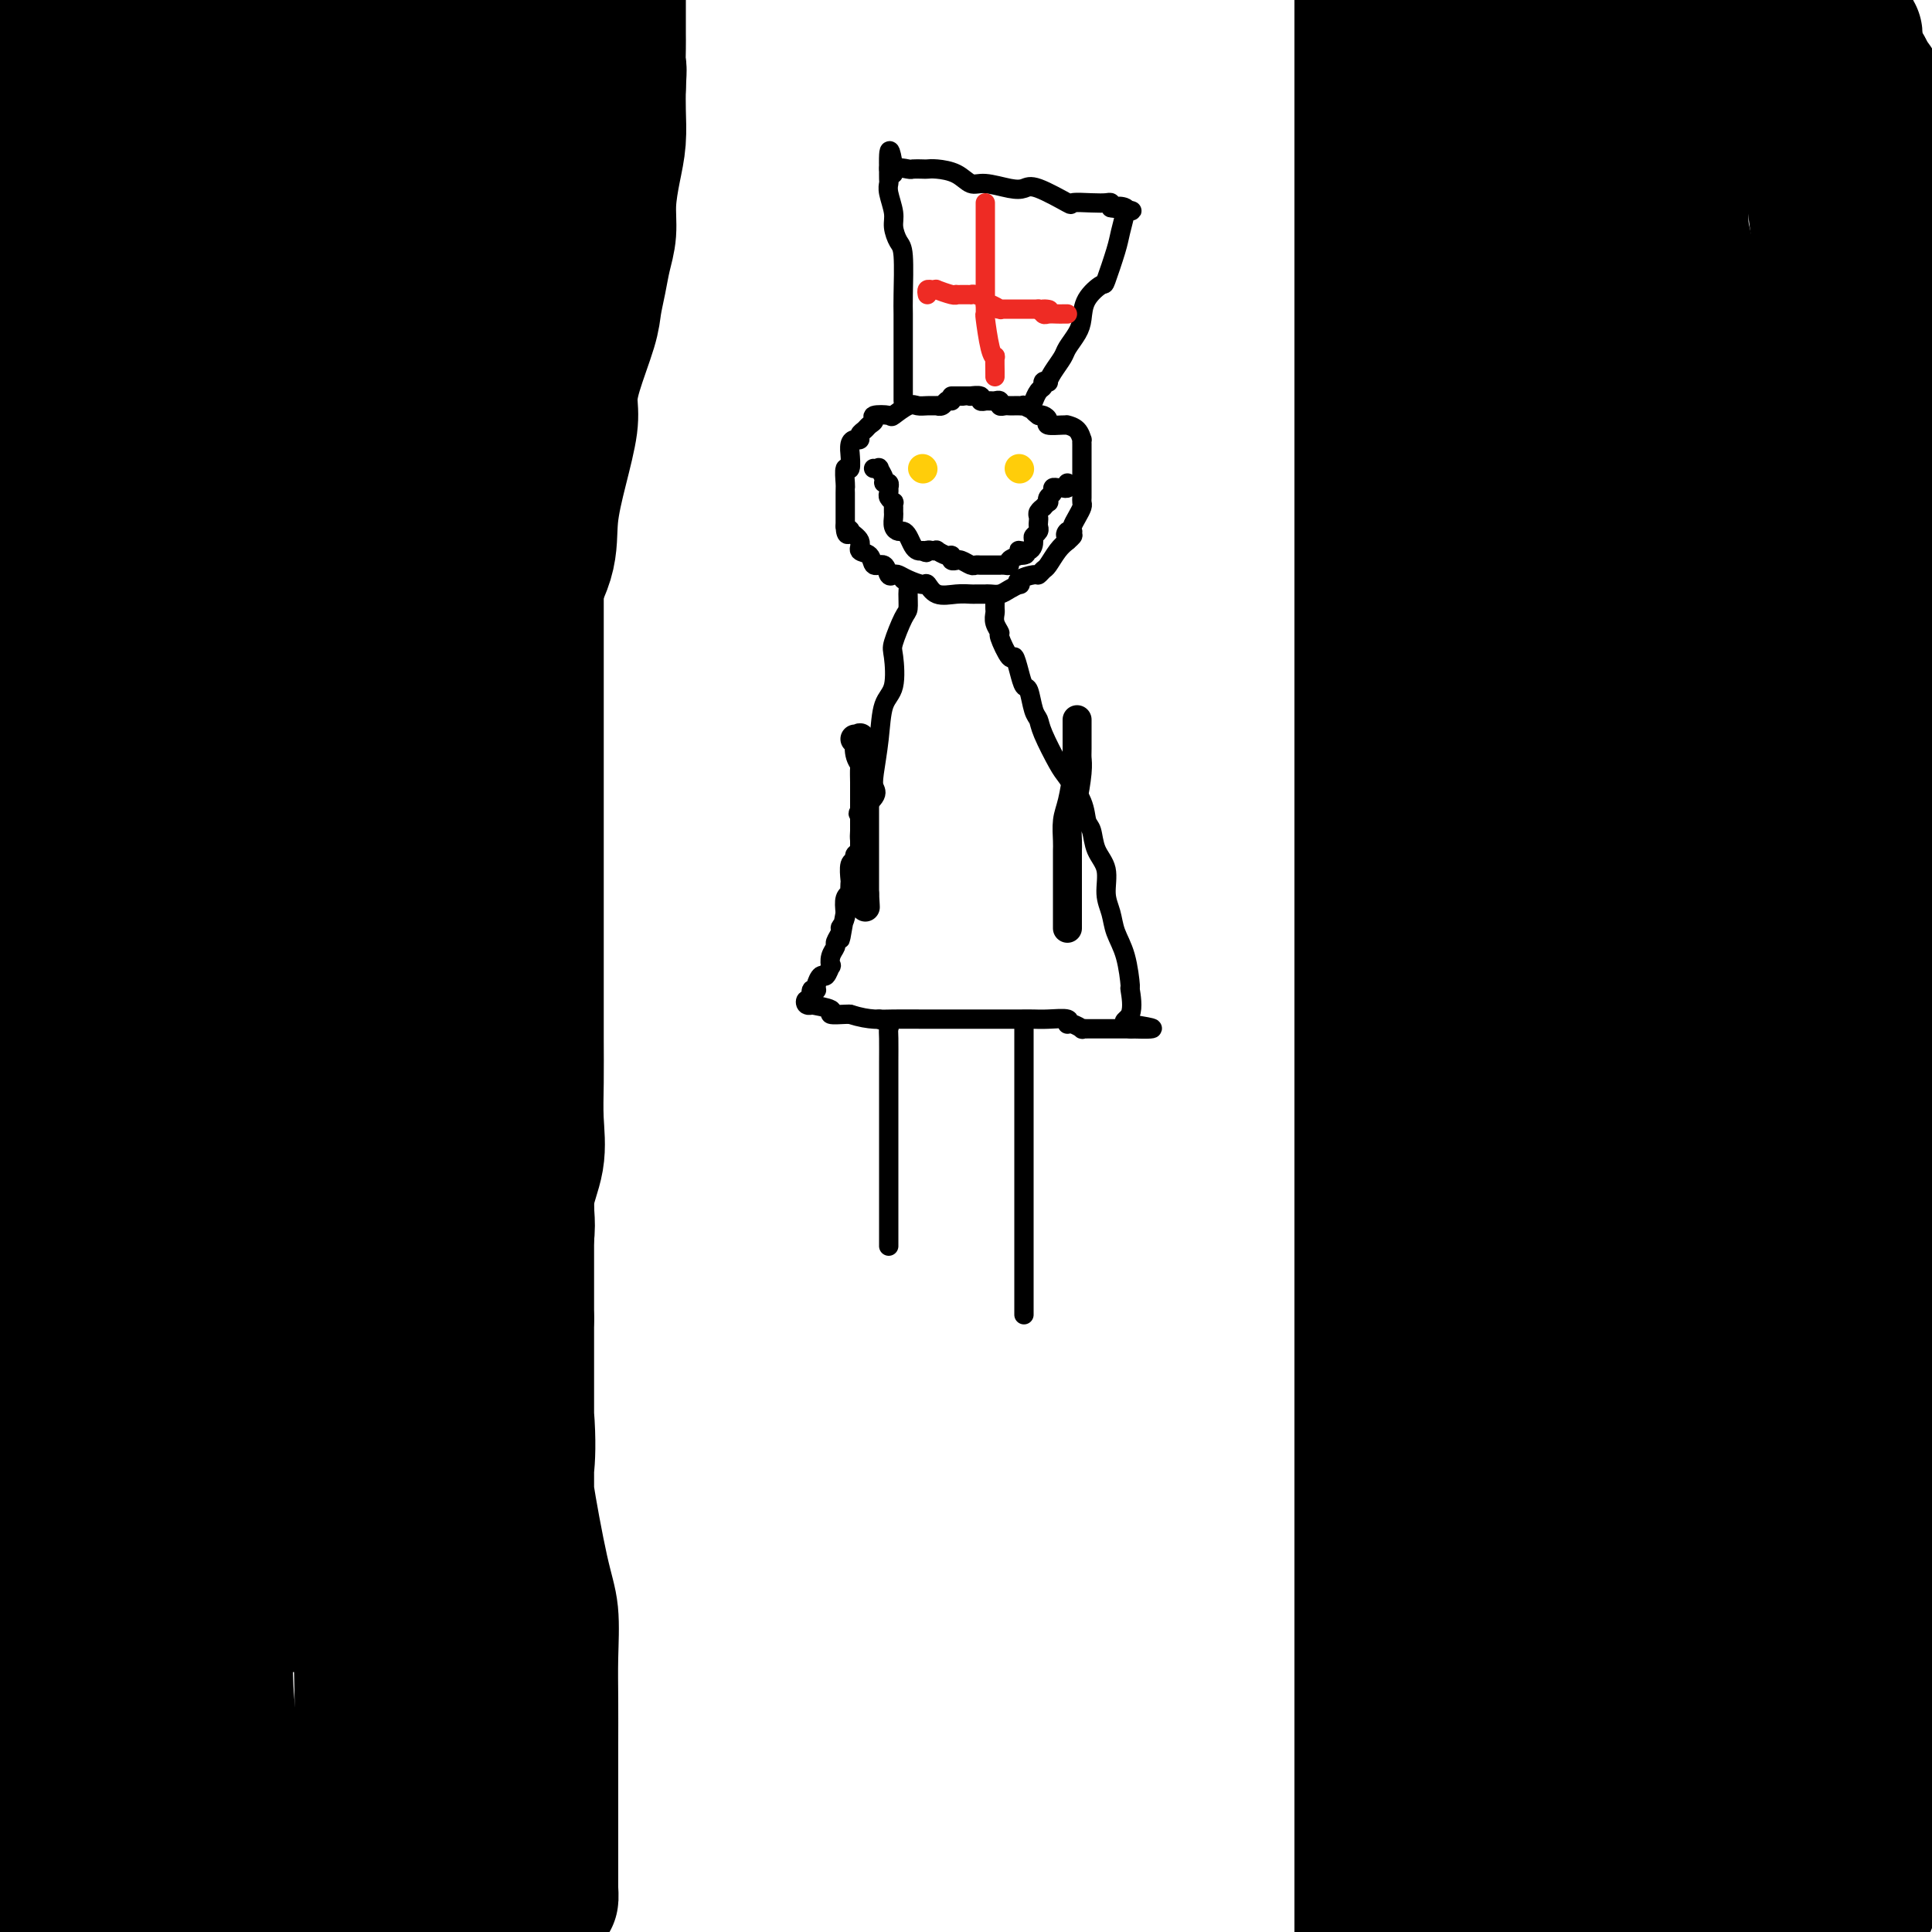 <svg viewBox='0 0 400 400' version='1.1' xmlns='http://www.w3.org/2000/svg' xmlns:xlink='http://www.w3.org/1999/xlink'><g fill='none' stroke='#000000' stroke-width='28' stroke-linecap='round' stroke-linejoin='round'><path d='M11,8c0.375,0.000 0.751,0.000 1,0c0.249,0.000 0.372,0.000 1,0c0.628,0.000 1.763,0.000 3,0c1.237,0.000 2.578,0.000 3,0c0.422,0.000 -0.073,0.000 2,0c2.073,0.000 6.716,-0.000 9,0c2.284,0.000 2.210,0.000 4,0c1.790,0.000 5.445,0.000 8,0c2.555,0.000 4.011,0.000 6,0c1.989,0.000 4.513,-0.000 6,0c1.487,0.000 1.938,0.000 3,0c1.062,-0.000 2.734,-0.000 4,0c1.266,0.000 2.127,0.000 3,0c0.873,-0.000 1.760,0.000 3,0c1.240,0.000 2.834,0.000 4,0c1.166,-0.000 1.902,-0.000 3,0c1.098,0.000 2.556,0.000 3,0c0.444,-0.000 -0.126,-0.000 1,0c1.126,0.000 3.949,0.000 5,0c1.051,-0.000 0.330,-0.000 2,0c1.670,0.000 5.730,0.000 8,0c2.270,-0.000 2.750,-0.000 3,0c0.250,0.000 0.270,0.000 1,0c0.730,-0.000 2.171,-0.000 3,0c0.829,0.000 1.045,0.000 1,0c-0.045,-0.000 -0.353,-0.000 0,0c0.353,0.000 1.365,0.000 2,0c0.635,-0.000 0.892,-0.000 1,0c0.108,0.000 0.068,0.000 1,0c0.932,-0.000 2.838,-0.000 4,0c1.162,0.000 1.581,0.000 2,0'/><path d='M111,8c15.875,0.000 5.563,0.000 3,0c-2.563,0.000 2.622,0.000 5,0c2.378,0.000 1.947,0.000 2,0c0.053,0.000 0.589,0.000 1,0c0.411,0.000 0.698,-0.000 1,0c0.302,0.000 0.620,0.000 1,0c0.380,0.000 0.823,0.000 1,0c0.177,0.000 0.089,0.000 0,0'/><path d='M125,5c-0.024,-0.469 -0.049,-0.938 0,-1c0.049,-0.062 0.171,0.284 0,1c-0.171,0.716 -0.635,1.804 -1,3c-0.365,1.196 -0.630,2.501 -1,5c-0.370,2.499 -0.846,6.191 -1,8c-0.154,1.809 0.013,1.735 0,3c-0.013,1.265 -0.207,3.869 -1,10c-0.793,6.131 -2.184,15.789 -3,23c-0.816,7.211 -1.058,11.974 -2,18c-0.942,6.026 -2.586,13.315 -4,20c-1.414,6.685 -2.600,12.766 -3,19c-0.400,6.234 -0.016,12.621 0,18c0.016,5.379 -0.335,9.750 -1,14c-0.665,4.250 -1.642,8.380 -2,13c-0.358,4.620 -0.096,9.730 0,14c0.096,4.270 0.027,7.700 0,13c-0.027,5.300 -0.012,12.470 0,16c0.012,3.530 0.022,3.419 0,6c-0.022,2.581 -0.074,7.855 0,12c0.074,4.145 0.274,7.162 0,13c-0.274,5.838 -1.023,14.498 -2,21c-0.977,6.502 -2.182,10.845 -3,16c-0.818,5.155 -1.247,11.121 -2,16c-0.753,4.879 -1.829,8.669 -3,13c-1.171,4.331 -2.436,9.201 -4,14c-1.564,4.799 -3.426,9.526 -5,13c-1.574,3.474 -2.861,5.693 -4,9c-1.139,3.307 -2.130,7.701 -3,11c-0.870,3.299 -1.619,5.504 -2,9c-0.381,3.496 -0.395,8.285 -1,11c-0.605,2.715 -1.803,3.358 -3,4'/><path d='M74,370c-3.780,12.601 -2.230,8.604 -2,8c0.230,-0.604 -0.861,2.183 -2,6c-1.139,3.817 -2.325,8.662 -3,12c-0.675,3.338 -0.837,5.169 -1,7'/><path d='M111,5c-0.000,-0.441 -0.000,-0.883 0,0c0.000,0.883 0.000,3.089 0,4c-0.000,0.911 -0.000,0.526 0,5c0.000,4.474 0.000,13.807 0,20c-0.000,6.193 -0.000,9.246 0,14c0.000,4.754 0.000,11.211 0,17c-0.000,5.789 -0.000,10.912 0,16c0.000,5.088 0.000,10.142 0,15c-0.000,4.858 -0.000,9.520 0,14c0.000,4.480 0.000,8.777 0,13c-0.000,4.223 -0.000,8.371 0,12c0.000,3.629 0.000,6.738 0,10c-0.000,3.262 -0.000,6.677 0,11c0.000,4.323 0.000,9.553 0,14c-0.000,4.447 -0.000,8.111 0,10c0.000,1.889 0.000,2.004 0,5c-0.000,2.996 -0.001,8.872 0,13c0.001,4.128 0.002,6.509 0,9c-0.002,2.491 -0.009,5.091 0,8c0.009,2.909 0.033,6.128 0,9c-0.033,2.872 -0.125,5.398 0,8c0.125,2.602 0.466,5.278 0,8c-0.466,2.722 -1.738,5.488 -2,8c-0.262,2.512 0.487,4.769 0,8c-0.487,3.231 -2.210,7.437 -3,11c-0.790,3.563 -0.646,6.485 -1,9c-0.354,2.515 -1.205,4.624 -2,9c-0.795,4.376 -1.533,11.021 -2,14c-0.467,2.979 -0.661,2.293 -1,4c-0.339,1.707 -0.822,5.806 -1,9c-0.178,3.194 -0.051,5.484 0,8c0.051,2.516 0.025,5.258 0,8'/><path d='M99,328c-1.856,14.729 -0.497,7.553 0,5c0.497,-2.553 0.133,-0.483 0,2c-0.133,2.483 -0.036,5.381 0,7c0.036,1.619 0.010,1.961 0,3c-0.010,1.039 -0.003,2.774 0,4c0.003,1.226 0.001,1.942 0,3c-0.001,1.058 -0.000,2.459 0,4c0.000,1.541 0.000,3.224 0,5c-0.000,1.776 -0.000,3.646 0,5c0.000,1.354 0.000,2.193 0,3c-0.000,0.807 0.000,1.582 0,2c-0.000,0.418 -0.000,0.480 0,1c0.000,0.520 0.000,1.499 0,2c-0.000,0.501 -0.000,0.525 0,1c0.000,0.475 0.000,1.402 0,2c-0.000,0.598 -0.001,0.867 0,1c0.001,0.133 0.004,0.132 0,0c-0.004,-0.132 -0.015,-0.393 0,0c0.015,0.393 0.057,1.442 0,2c-0.057,0.558 -0.211,0.626 0,1c0.211,0.374 0.789,1.053 1,2c0.211,0.947 0.057,2.163 0,3c-0.057,0.837 -0.015,1.297 0,2c0.015,0.703 0.004,1.651 0,3c-0.004,1.349 -0.001,3.100 0,5c0.001,1.900 0.001,3.950 0,6'/><path d='M56,399c0.150,0.211 0.301,0.422 0,0c-0.301,-0.422 -1.052,-1.476 -2,-2c-0.948,-0.524 -2.093,-0.518 -3,-1c-0.907,-0.482 -1.576,-1.453 -2,-2c-0.424,-0.547 -0.601,-0.671 -1,-1c-0.399,-0.329 -1.018,-0.862 -1,-1c0.018,-0.138 0.672,0.121 0,0c-0.672,-0.121 -2.670,-0.621 -4,-1c-1.330,-0.379 -1.991,-0.637 -3,-1c-1.009,-0.363 -2.366,-0.832 -5,-1c-2.634,-0.168 -6.544,-0.035 -9,0c-2.456,0.035 -3.460,-0.029 -5,0c-1.540,0.029 -3.618,0.151 -5,0c-1.382,-0.151 -2.067,-0.576 -3,-1c-0.933,-0.424 -2.113,-0.845 -3,-1c-0.887,-0.155 -1.480,-0.042 -2,0c-0.520,0.042 -0.965,0.012 -1,0c-0.035,-0.012 0.341,-0.006 0,0c-0.341,0.006 -1.399,0.011 -2,0c-0.601,-0.011 -0.744,-0.038 -1,0c-0.256,0.038 -0.626,0.140 -1,0c-0.374,-0.140 -0.752,-0.524 -1,0c-0.248,0.524 -0.367,1.954 1,3c1.367,1.046 4.219,1.706 5,2c0.781,0.294 -0.508,0.222 4,1c4.508,0.778 14.815,2.404 21,3c6.185,0.596 8.248,0.160 11,0c2.752,-0.160 6.191,-0.043 8,0c1.809,0.043 1.987,0.012 2,0c0.013,-0.012 -0.139,-0.003 0,0c0.139,0.003 0.570,0.002 1,0'/><path d='M55,396c3.397,0.000 0.889,0.000 1,0c0.111,-0.000 2.842,-0.000 5,0c2.158,0.000 3.744,0.001 5,0c1.256,-0.001 2.182,-0.004 3,0c0.818,0.004 1.529,0.016 2,0c0.471,-0.016 0.700,-0.061 1,0c0.300,0.061 0.669,0.228 1,0c0.331,-0.228 0.625,-0.851 1,-1c0.375,-0.149 0.833,0.176 1,0c0.167,-0.176 0.045,-0.852 0,-1c-0.045,-0.148 -0.012,0.233 0,-2c0.012,-2.233 0.001,-7.078 0,-10c-0.001,-2.922 0.006,-3.919 0,-4c-0.006,-0.081 -0.026,0.754 0,-4c0.026,-4.754 0.098,-15.099 0,-22c-0.098,-6.901 -0.366,-10.360 0,-16c0.366,-5.640 1.366,-13.462 2,-17c0.634,-3.538 0.902,-2.793 2,-9c1.098,-6.207 3.027,-19.368 4,-28c0.973,-8.632 0.992,-12.736 1,-19c0.008,-6.264 0.006,-14.688 0,-22c-0.006,-7.312 -0.015,-13.512 0,-20c0.015,-6.488 0.056,-13.265 0,-20c-0.056,-6.735 -0.207,-13.429 0,-20c0.207,-6.571 0.774,-13.020 1,-19c0.226,-5.980 0.113,-11.490 0,-17'/><path d='M85,145c0.155,-20.873 0.043,-14.055 0,-14c-0.043,0.055 -0.015,-6.652 0,-14c0.015,-7.348 0.018,-15.336 0,-19c-0.018,-3.664 -0.057,-3.004 0,-5c0.057,-1.996 0.208,-6.649 0,-10c-0.208,-3.351 -0.777,-5.399 -1,-9c-0.223,-3.601 -0.100,-8.754 0,-13c0.100,-4.246 0.177,-7.585 0,-9c-0.177,-1.415 -0.608,-0.907 0,-4c0.608,-3.093 2.254,-9.787 3,-14c0.746,-4.213 0.593,-5.945 1,-8c0.407,-2.055 1.376,-4.431 2,-6c0.624,-1.569 0.905,-2.330 1,-3c0.095,-0.670 0.004,-1.250 0,-2c-0.004,-0.750 0.080,-1.672 0,-2c-0.080,-0.328 -0.324,-0.064 -1,0c-0.676,0.064 -1.786,-0.074 -3,0c-1.214,0.074 -2.534,0.360 -4,1c-1.466,0.640 -3.078,1.636 -4,2c-0.922,0.364 -1.154,0.098 -2,0c-0.846,-0.098 -2.305,-0.026 -4,0c-1.695,0.026 -3.627,0.008 -5,0c-1.373,-0.008 -2.186,-0.004 -3,0'/><path d='M65,16c-4.565,0.477 -2.976,0.170 -4,0c-1.024,-0.170 -4.659,-0.203 -7,0c-2.341,0.203 -3.387,0.643 -5,0c-1.613,-0.643 -3.792,-2.369 -6,-3c-2.208,-0.631 -4.445,-0.168 -8,0c-3.555,0.168 -8.430,0.042 -12,0c-3.570,-0.042 -5.836,-0.001 -7,0c-1.164,0.001 -1.226,-0.040 -2,0c-0.774,0.040 -2.260,0.160 -3,0c-0.740,-0.160 -0.734,-0.602 -1,0c-0.266,0.602 -0.803,2.246 -1,4c-0.197,1.754 -0.053,3.618 0,5c0.053,1.382 0.014,2.283 0,4c-0.014,1.717 -0.004,4.249 0,7c0.004,2.751 0.001,5.720 0,9c-0.001,3.280 0.001,6.872 0,10c-0.001,3.128 -0.006,5.794 0,9c0.006,3.206 0.022,6.952 0,10c-0.022,3.048 -0.083,5.398 0,8c0.083,2.602 0.309,5.458 0,9c-0.309,3.542 -1.155,7.771 -2,12'/><path d='M7,100c-0.940,15.940 -1.292,12.292 -2,14c-0.708,1.708 -1.774,8.774 -3,15c-1.226,6.226 -2.613,11.613 -4,17'/><path d='M0,74c-0.480,-0.967 -0.959,-1.935 0,0c0.959,1.935 3.357,6.772 5,12c1.643,5.228 2.531,10.846 4,15c1.469,4.154 3.518,6.845 5,14c1.482,7.155 2.397,18.774 3,24c0.603,5.226 0.893,4.059 1,6c0.107,1.941 0.030,6.991 0,14c-0.030,7.009 -0.015,15.975 0,22c0.015,6.025 0.029,9.107 0,13c-0.029,3.893 -0.101,8.598 0,11c0.101,2.402 0.373,2.501 0,5c-0.373,2.499 -1.393,7.398 -2,11c-0.607,3.602 -0.803,5.907 -1,8c-0.197,2.093 -0.397,3.974 -1,6c-0.603,2.026 -1.611,4.195 -2,6c-0.389,1.805 -0.160,3.244 0,6c0.160,2.756 0.250,6.829 0,10c-0.250,3.171 -0.840,5.439 -1,8c-0.160,2.561 0.111,5.415 0,8c-0.111,2.585 -0.604,4.901 -1,8c-0.396,3.099 -0.695,6.982 -1,10c-0.305,3.018 -0.617,5.170 -1,8c-0.383,2.830 -0.839,6.336 -1,8c-0.161,1.664 -0.029,1.484 0,2c0.029,0.516 -0.045,1.727 0,3c0.045,1.273 0.208,2.609 0,0c-0.208,-2.609 -0.787,-9.164 -2,-17c-1.213,-7.836 -3.061,-16.953 -5,-28c-1.939,-11.047 -3.970,-24.023 -6,-37'/><path d='M-2,87c-0.353,0.518 -0.706,1.036 0,0c0.706,-1.036 2.470,-3.626 3,-5c0.530,-1.374 -0.173,-1.532 1,-2c1.173,-0.468 4.223,-1.248 6,0c1.777,1.248 2.280,4.523 3,7c0.720,2.477 1.658,4.157 2,10c0.342,5.843 0.088,15.851 0,21c-0.088,5.149 -0.009,5.439 0,9c0.009,3.561 -0.051,10.393 0,19c0.051,8.607 0.214,18.990 0,26c-0.214,7.010 -0.803,10.648 -1,14c-0.197,3.352 -0.000,6.417 0,10c0.000,3.583 -0.196,7.684 -1,11c-0.804,3.316 -2.216,5.848 -3,8c-0.784,2.152 -0.942,3.924 -1,5c-0.058,1.076 -0.018,1.457 0,0c0.018,-1.457 0.013,-4.753 0,-7c-0.013,-2.247 -0.036,-3.446 0,-11c0.036,-7.554 0.129,-21.462 0,-36c-0.129,-14.538 -0.481,-29.706 0,-49c0.481,-19.294 1.793,-42.714 3,-56c1.207,-13.286 2.308,-16.436 3,-19c0.692,-2.564 0.974,-4.540 2,-9c1.026,-4.460 2.795,-11.404 4,-15c1.205,-3.596 1.845,-3.845 2,-5c0.155,-1.155 -0.175,-3.217 0,-4c0.175,-0.783 0.855,-0.288 1,-1c0.145,-0.712 -0.244,-2.632 0,-4c0.244,-1.368 1.122,-2.184 2,-3'/><path d='M24,1c2.442,-9.530 1.548,-3.354 1,-1c-0.548,2.354 -0.749,0.886 0,3c0.749,2.114 2.450,7.809 3,10c0.550,2.191 -0.049,0.876 0,7c0.049,6.124 0.746,19.685 1,29c0.254,9.315 0.067,14.382 0,20c-0.067,5.618 -0.012,11.786 0,17c0.012,5.214 -0.017,9.475 0,11c0.017,1.525 0.080,0.315 0,0c-0.080,-0.315 -0.303,0.266 0,0c0.303,-0.266 1.132,-1.379 2,-5c0.868,-3.621 1.774,-9.751 3,-18c1.226,-8.249 2.773,-18.617 4,-27c1.227,-8.383 2.135,-14.780 3,-21c0.865,-6.220 1.689,-12.263 2,-15c0.311,-2.737 0.111,-2.168 0,-1c-0.111,1.168 -0.131,2.935 0,3c0.131,0.065 0.413,-1.570 1,4c0.587,5.570 1.478,18.346 2,27c0.522,8.654 0.676,13.186 1,18c0.324,4.814 0.818,9.912 1,12c0.182,2.088 0.052,1.168 0,0c-0.052,-1.168 -0.026,-2.584 0,-4'/><path d='M48,70c0.001,-2.208 0.003,-5.730 0,-12c-0.003,-6.270 -0.013,-15.290 0,-19c0.013,-3.710 0.047,-2.111 0,-2c-0.047,0.111 -0.177,-1.265 1,-1c1.177,0.265 3.661,2.171 6,5c2.339,2.829 4.532,6.582 6,9c1.468,2.418 2.212,3.501 3,5c0.788,1.499 1.621,3.414 2,3c0.379,-0.414 0.303,-3.155 0,-6c-0.303,-2.845 -0.834,-5.792 -1,-8c-0.166,-2.208 0.032,-3.676 0,-5c-0.032,-1.324 -0.296,-2.506 0,-1c0.296,1.506 1.151,5.698 2,9c0.849,3.302 1.692,5.714 2,7c0.308,1.286 0.083,1.447 0,3c-0.083,1.553 -0.022,4.500 0,11c0.022,6.500 0.006,16.554 0,24c-0.006,7.446 -0.002,12.283 0,18c0.002,5.717 0.002,12.312 0,19c-0.002,6.688 -0.006,13.469 0,20c0.006,6.531 0.022,12.812 0,20c-0.022,7.188 -0.083,15.281 0,23c0.083,7.719 0.309,15.062 0,23c-0.309,7.938 -1.155,16.469 -2,25'/><path d='M67,240c-0.807,32.291 -1.824,20.018 -3,23c-1.176,2.982 -2.511,21.218 -3,30c-0.489,8.782 -0.131,8.111 0,10c0.131,1.889 0.036,6.338 0,11c-0.036,4.662 -0.012,9.538 0,12c0.012,2.462 0.014,2.511 0,3c-0.014,0.489 -0.042,1.418 0,2c0.042,0.582 0.155,0.816 0,1c-0.155,0.184 -0.577,0.319 -1,0c-0.423,-0.319 -0.845,-1.093 -1,-6c-0.155,-4.907 -0.041,-13.946 0,-31c0.041,-17.054 0.011,-42.123 0,-67c-0.011,-24.877 -0.004,-49.561 0,-70c0.004,-20.439 0.003,-36.633 0,-49c-0.003,-12.367 -0.009,-20.906 0,-28c0.009,-7.094 0.031,-12.743 0,-17c-0.031,-4.257 -0.117,-7.121 0,-9c0.117,-1.879 0.438,-2.773 0,-3c-0.438,-0.227 -1.634,0.215 -2,0c-0.366,-0.215 0.097,-1.086 0,-2c-0.097,-0.914 -0.756,-1.873 -1,-2c-0.244,-0.127 -0.074,0.576 0,4c0.074,3.424 0.051,9.570 0,19c-0.051,9.430 -0.130,22.146 0,36c0.130,13.854 0.468,28.848 0,44c-0.468,15.152 -1.741,30.464 -3,43c-1.259,12.536 -2.502,22.296 -4,31c-1.498,8.704 -3.249,16.352 -5,24'/><path d='M44,249c-2.403,18.685 -2.411,16.396 -3,19c-0.589,2.604 -1.758,10.100 -3,16c-1.242,5.900 -2.556,10.205 -3,12c-0.444,1.795 -0.018,1.080 0,2c0.018,0.920 -0.373,3.474 -1,1c-0.627,-2.474 -1.491,-9.977 -4,-26c-2.509,-16.023 -6.661,-40.565 -9,-62c-2.339,-21.435 -2.863,-39.763 -3,-53c-0.137,-13.237 0.114,-21.382 0,-28c-0.114,-6.618 -0.592,-11.708 0,-16c0.592,-4.292 2.253,-7.784 3,-9c0.747,-1.216 0.578,-0.155 1,1c0.422,1.155 1.433,2.403 2,8c0.567,5.597 0.689,15.542 1,26c0.311,10.458 0.811,21.429 1,45c0.189,23.571 0.066,59.742 0,75c-0.066,15.258 -0.075,9.602 0,12c0.075,2.398 0.235,12.849 0,19c-0.235,6.151 -0.865,8.001 -1,9c-0.135,0.999 0.227,1.145 0,-4c-0.227,-5.145 -1.042,-15.582 -2,-32c-0.958,-16.418 -2.061,-38.816 -3,-56c-0.939,-17.184 -1.716,-29.154 -2,-38c-0.284,-8.846 -0.076,-14.567 0,-20c0.076,-5.433 0.021,-10.578 0,-14c-0.021,-3.422 -0.006,-5.121 0,-6c0.006,-0.879 0.003,-0.940 0,-1'/><path d='M18,129c-1.128,-25.905 -0.447,-5.166 0,3c0.447,8.166 0.659,3.759 1,8c0.341,4.241 0.812,17.130 1,29c0.188,11.870 0.093,22.719 0,42c-0.093,19.281 -0.183,46.993 -1,66c-0.817,19.007 -2.360,29.310 -3,34c-0.640,4.690 -0.375,3.767 -1,11c-0.625,7.233 -2.139,22.624 -3,32c-0.861,9.376 -1.067,12.739 -1,16c0.067,3.261 0.408,6.420 0,8c-0.408,1.580 -1.565,1.582 -2,0c-0.435,-1.582 -0.148,-4.746 0,-7c0.148,-2.254 0.156,-3.598 0,-10c-0.156,-6.402 -0.478,-17.862 0,-26c0.478,-8.138 1.754,-12.954 3,-19c1.246,-6.046 2.461,-13.321 3,-17c0.539,-3.679 0.403,-3.762 1,-1c0.597,2.762 1.925,8.369 3,16c1.075,7.631 1.895,17.285 3,26c1.105,8.715 2.496,16.492 3,23c0.504,6.508 0.120,11.749 0,15c-0.120,3.251 0.023,4.512 0,5c-0.023,0.488 -0.212,0.203 0,0c0.212,-0.203 0.826,-0.324 0,-9c-0.826,-8.676 -3.093,-25.907 -4,-42c-0.907,-16.093 -0.453,-31.046 0,-46'/><path d='M21,286c-0.621,-19.587 -0.173,-20.053 0,-22c0.173,-1.947 0.072,-5.374 0,-7c-0.072,-1.626 -0.117,-1.450 1,-1c1.117,0.450 3.394,1.173 6,7c2.606,5.827 5.541,16.758 7,23c1.459,6.242 1.443,7.794 3,18c1.557,10.206 4.689,29.064 6,40c1.311,10.936 0.803,13.949 1,17c0.197,3.051 1.100,6.140 1,7c-0.100,0.860 -1.204,-0.509 -1,0c0.204,0.509 1.715,2.896 3,6c1.285,3.104 2.345,6.924 3,9c0.655,2.076 0.907,2.406 1,3c0.093,0.594 0.029,1.452 0,1c-0.029,-0.452 -0.023,-2.212 0,-3c0.023,-0.788 0.064,-0.602 -1,-6c-1.064,-5.398 -3.234,-16.379 -4,-25c-0.766,-8.621 -0.128,-14.882 0,-22c0.128,-7.118 -0.253,-15.095 0,-22c0.253,-6.905 1.140,-12.740 2,-19c0.860,-6.260 1.695,-12.945 2,-19c0.305,-6.055 0.082,-11.479 0,-18c-0.082,-6.521 -0.022,-14.140 0,-22c0.022,-7.860 0.006,-15.960 0,-23c-0.006,-7.040 -0.003,-13.020 0,-19'/><path d='M51,189c0.618,-28.635 0.165,-18.222 0,-20c-0.165,-1.778 -0.040,-15.747 0,-24c0.040,-8.253 -0.003,-10.791 0,-13c0.003,-2.209 0.054,-4.090 0,-7c-0.054,-2.910 -0.211,-6.848 0,-13c0.211,-6.152 0.790,-14.517 1,-20c0.210,-5.483 0.052,-8.082 0,-11c-0.052,-2.918 0.004,-6.155 0,-9c-0.004,-2.845 -0.068,-5.299 -1,-7c-0.932,-1.701 -2.732,-2.648 -4,-4c-1.268,-1.352 -2.005,-3.109 -2,-3c0.005,0.109 0.753,2.083 2,6c1.247,3.917 2.993,9.778 5,17c2.007,7.222 4.275,15.806 6,22c1.725,6.194 2.907,9.997 5,20c2.093,10.003 5.096,26.205 7,39c1.904,12.795 2.710,22.181 3,27c0.290,4.819 0.065,5.069 0,14c-0.065,8.931 0.029,26.542 0,38c-0.029,11.458 -0.180,16.761 0,23c0.180,6.239 0.692,13.412 1,20c0.308,6.588 0.412,12.590 1,18c0.588,5.410 1.662,10.229 2,14c0.338,3.771 -0.059,6.494 0,9c0.059,2.506 0.572,4.795 1,6c0.428,1.205 0.769,1.324 1,2c0.231,0.676 0.352,1.907 1,3c0.648,1.093 1.824,2.046 3,3'/><path d='M83,339c0.773,2.050 0.207,3.176 0,4c-0.207,0.824 -0.054,1.348 0,3c0.054,1.652 0.010,4.432 0,7c-0.010,2.568 0.015,4.923 0,7c-0.015,2.077 -0.069,3.877 0,5c0.069,1.123 0.262,1.571 0,2c-0.262,0.429 -0.978,0.840 -1,1c-0.022,0.160 0.649,0.070 1,0c0.351,-0.070 0.381,-0.118 1,0c0.619,0.118 1.827,0.403 3,0c1.173,-0.403 2.311,-1.493 4,-4c1.689,-2.507 3.928,-6.431 5,-11c1.072,-4.569 0.977,-9.783 1,-16c0.023,-6.217 0.164,-13.438 0,-20c-0.164,-6.562 -0.632,-12.466 0,-18c0.632,-5.534 2.366,-10.700 3,-13c0.634,-2.300 0.170,-1.735 0,-2c-0.170,-0.265 -0.046,-1.361 0,-3c0.046,-1.639 0.013,-3.822 0,-6c-0.013,-2.178 -0.006,-4.352 0,-7c0.006,-2.648 0.013,-5.772 0,-8c-0.013,-2.228 -0.045,-3.561 0,-5c0.045,-1.439 0.167,-2.984 0,-4c-0.167,-1.016 -0.622,-1.504 0,-1c0.622,0.504 2.321,2.001 3,3c0.679,0.999 0.340,1.499 0,2'/><path d='M103,255c1.115,2.159 2.401,5.556 3,9c0.599,3.444 0.509,6.934 1,12c0.491,5.066 1.561,11.709 2,17c0.439,5.291 0.247,9.231 0,11c-0.247,1.769 -0.550,1.369 0,5c0.550,3.631 1.951,11.295 3,16c1.049,4.705 1.745,6.451 2,9c0.255,2.549 0.068,5.902 0,9c-0.068,3.098 -0.018,5.942 0,9c0.018,3.058 0.005,6.331 0,9c-0.005,2.669 -0.001,4.734 0,7c0.001,2.266 0.000,4.733 0,7c-0.000,2.267 -0.000,4.333 0,6c0.000,1.667 -0.000,2.934 0,4c0.000,1.066 0.001,1.932 0,3c-0.001,1.068 -0.002,2.338 0,3c0.002,0.662 0.009,0.718 0,1c-0.009,0.282 -0.034,0.792 0,1c0.034,0.208 0.128,0.115 0,-2c-0.128,-2.115 -0.479,-6.252 -1,-11c-0.521,-4.748 -1.211,-10.108 -2,-15c-0.789,-4.892 -1.675,-9.318 -2,-13c-0.325,-3.682 -0.087,-6.622 0,-11c0.087,-4.378 0.023,-10.195 0,-15c-0.023,-4.805 -0.006,-8.597 0,-13c0.006,-4.403 0.002,-9.416 0,-14c-0.002,-4.584 -0.000,-8.738 0,-13c0.000,-4.262 0.000,-8.631 0,-13'/><path d='M109,273c-0.000,-13.820 -0.000,-8.872 0,-11c0.000,-2.128 0.000,-11.334 0,-15c-0.000,-3.666 -0.000,-1.793 0,-4c0.000,-2.207 0.000,-8.494 0,-13c-0.000,-4.506 -0.000,-7.232 0,-10c0.000,-2.768 0.000,-5.577 0,-8c-0.000,-2.423 -0.000,-4.460 0,-7c0.000,-2.540 0.000,-5.582 0,-8c-0.000,-2.418 -0.000,-4.212 0,-7c0.000,-2.788 0.001,-6.572 0,-10c-0.001,-3.428 -0.004,-6.502 0,-10c0.004,-3.498 0.016,-7.419 0,-11c-0.016,-3.581 -0.058,-6.820 0,-12c0.058,-5.180 0.217,-12.300 0,-16c-0.217,-3.700 -0.811,-3.981 0,-6c0.811,-2.019 3.026,-5.778 4,-9c0.974,-3.222 0.707,-5.907 1,-9c0.293,-3.093 1.147,-6.592 2,-10c0.853,-3.408 1.706,-6.724 2,-9c0.294,-2.276 0.029,-3.511 0,-5c-0.029,-1.489 0.177,-3.233 1,-6c0.823,-2.767 2.263,-6.556 3,-9c0.737,-2.444 0.771,-3.544 1,-5c0.229,-1.456 0.653,-3.270 1,-5c0.347,-1.730 0.619,-3.378 1,-5c0.381,-1.622 0.873,-3.220 1,-5c0.127,-1.780 -0.110,-3.742 0,-6c0.110,-2.258 0.565,-4.811 1,-7c0.435,-2.189 0.848,-4.012 1,-6c0.152,-1.988 0.043,-4.139 0,-6c-0.043,-1.861 -0.022,-3.430 0,-5'/><path d='M128,18c0.309,-5.340 0.083,-3.689 0,-4c-0.083,-0.311 -0.022,-2.583 0,-4c0.022,-1.417 0.006,-1.981 0,-3c-0.006,-1.019 -0.002,-2.495 0,-3c0.002,-0.505 0.000,-0.039 0,0c-0.000,0.039 -0.000,-0.350 0,-1c0.000,-0.650 0.000,-1.559 0,-2c-0.000,-0.441 -0.000,-0.412 0,-1c0.000,-0.588 0.000,-1.794 0,-3'/><path d='M282,0c0.000,-0.335 0.000,-0.671 0,0c0.000,0.671 0.000,2.348 0,6c0.000,3.652 0.000,9.280 0,17c0.000,7.720 -0.000,17.533 0,30c0.000,12.467 0.000,27.587 0,43c0.000,15.413 0.000,31.117 0,46c0.000,14.883 0.000,28.945 0,43c0.000,14.055 0.000,28.104 0,42c0.000,13.896 0.000,27.639 0,40c0.000,12.361 0.000,23.341 0,33c0.000,9.659 0.000,17.997 0,30c0.000,12.003 0.000,27.671 0,35c0.000,7.329 0.000,6.319 0,10c0.000,3.681 -0.000,12.052 0,20c0.000,7.948 0.000,15.474 0,23'/><path d='M300,0c-0.016,0.386 -0.032,0.773 0,1c0.032,0.227 0.111,0.296 1,3c0.889,2.704 2.589,8.043 4,15c1.411,6.957 2.532,15.531 4,25c1.468,9.469 3.281,19.833 5,32c1.719,12.167 3.344,26.135 5,38c1.656,11.865 3.342,21.625 4,31c0.658,9.375 0.289,18.366 0,28c-0.289,9.634 -0.498,19.912 0,36c0.498,16.088 1.703,37.984 2,48c0.297,10.016 -0.313,8.150 0,12c0.313,3.850 1.548,13.417 2,25c0.452,11.583 0.120,25.184 0,34c-0.120,8.816 -0.029,12.848 0,17c0.029,4.152 -0.002,8.423 0,11c0.002,2.577 0.039,3.461 0,4c-0.039,0.539 -0.153,0.734 0,1c0.153,0.266 0.575,0.603 1,0c0.425,-0.603 0.854,-2.147 1,-3c0.146,-0.853 0.010,-1.016 0,-2c-0.010,-0.984 0.105,-2.790 0,-20c-0.105,-17.210 -0.432,-49.825 -1,-68c-0.568,-18.175 -1.379,-21.910 -3,-34c-1.621,-12.090 -4.051,-32.534 -7,-58c-2.949,-25.466 -6.416,-55.953 -9,-75c-2.584,-19.047 -4.286,-26.654 -6,-36c-1.714,-9.346 -3.440,-20.430 -4,-26c-0.560,-5.570 0.046,-5.627 0,-9c-0.046,-3.373 -0.743,-10.062 -1,-13c-0.257,-2.938 -0.073,-2.125 0,0c0.073,2.125 0.037,5.563 0,9'/><path d='M298,26c-0.061,4.796 -0.214,12.285 0,28c0.214,15.715 0.796,39.654 1,65c0.204,25.346 0.031,52.097 0,74c-0.031,21.903 0.082,38.958 0,51c-0.082,12.042 -0.358,19.070 0,28c0.358,8.930 1.350,19.761 2,25c0.650,5.239 0.959,4.887 1,5c0.041,0.113 -0.185,0.692 0,1c0.185,0.308 0.781,0.346 1,-2c0.219,-2.346 0.059,-7.075 0,-10c-0.059,-2.925 -0.019,-4.045 0,-14c0.019,-9.955 0.016,-28.743 0,-46c-0.016,-17.257 -0.047,-32.982 0,-46c0.047,-13.018 0.171,-23.327 0,-30c-0.171,-6.673 -0.638,-9.709 0,-9c0.638,0.709 2.381,5.162 4,10c1.619,4.838 3.113,10.059 5,36c1.887,25.941 4.167,72.601 5,94c0.833,21.399 0.218,17.538 0,24c-0.218,6.462 -0.039,23.246 0,35c0.039,11.754 -0.063,18.477 0,23c0.063,4.523 0.290,6.847 0,8c-0.290,1.153 -1.098,1.134 -2,-2c-0.902,-3.134 -1.897,-9.382 -2,-11c-0.103,-1.618 0.685,1.395 1,3c0.315,1.605 0.158,1.803 0,2'/><path d='M314,368c0.274,1.702 0.458,3.458 1,8c0.542,4.542 1.440,11.869 2,18c0.560,6.131 0.780,11.065 1,16'/><path d='M312,395c0.214,0.418 0.428,0.836 0,0c-0.428,-0.836 -1.498,-2.927 -3,-11c-1.502,-8.073 -3.436,-22.128 -4,-30c-0.564,-7.872 0.241,-9.560 0,-12c-0.241,-2.440 -1.530,-5.633 -2,-7c-0.470,-1.367 -0.123,-0.907 0,-1c0.123,-0.093 0.023,-0.740 0,-1c-0.023,-0.260 0.032,-0.134 0,1c-0.032,1.134 -0.152,3.274 0,5c0.152,1.726 0.577,3.036 1,7c0.423,3.964 0.846,10.582 1,15c0.154,4.418 0.041,6.637 0,8c-0.041,1.363 -0.010,1.868 0,2c0.010,0.132 -0.002,-0.111 0,0c0.002,0.111 0.018,0.576 0,0c-0.018,-0.576 -0.072,-2.193 0,-6c0.072,-3.807 0.268,-9.805 0,-18c-0.268,-8.195 -1.000,-18.589 -1,-21c0.000,-2.411 0.732,3.160 1,9c0.268,5.840 0.071,11.950 0,17c-0.071,5.050 -0.015,9.040 0,13c0.015,3.960 -0.010,7.891 0,10c0.010,2.109 0.055,2.398 0,3c-0.055,0.602 -0.211,1.518 0,1c0.211,-0.518 0.788,-2.469 0,-7c-0.788,-4.531 -2.943,-11.643 -4,-17c-1.057,-5.357 -1.016,-8.959 -1,-11c0.016,-2.041 0.008,-2.520 0,-3'/><path d='M300,341c-0.741,-5.438 -0.094,-0.535 0,2c0.094,2.535 -0.367,2.700 0,7c0.367,4.300 1.560,12.735 2,21c0.440,8.265 0.126,16.362 0,24c-0.126,7.638 -0.063,14.819 0,22'/><path d='M332,383c-0.620,1.384 -1.241,2.768 0,0c1.241,-2.768 4.343,-9.689 6,-15c1.657,-5.311 1.870,-9.011 2,-13c0.130,-3.989 0.179,-8.265 1,-13c0.821,-4.735 2.416,-9.927 3,-16c0.584,-6.073 0.156,-13.027 0,-19c-0.156,-5.973 -0.042,-10.964 0,-19c0.042,-8.036 0.011,-19.116 0,-28c-0.011,-8.884 -0.003,-15.573 0,-20c0.003,-4.427 0.001,-6.593 0,-11c-0.001,-4.407 -0.001,-11.054 0,-20c0.001,-8.946 0.002,-20.192 0,-28c-0.002,-7.808 -0.008,-12.178 0,-17c0.008,-4.822 0.029,-10.096 0,-15c-0.029,-4.904 -0.108,-9.438 0,-13c0.108,-3.562 0.402,-6.153 0,-9c-0.402,-2.847 -1.500,-5.952 -2,-10c-0.500,-4.048 -0.403,-9.039 -1,-13c-0.597,-3.961 -1.889,-6.892 -3,-11c-1.111,-4.108 -2.042,-9.393 -3,-14c-0.958,-4.607 -1.944,-8.535 -3,-13c-1.056,-4.465 -2.182,-9.468 -3,-14c-0.818,-4.532 -1.329,-8.592 -2,-12c-0.671,-3.408 -1.504,-6.163 -2,-11c-0.496,-4.837 -0.655,-11.755 -1,-16c-0.345,-4.245 -0.876,-5.818 -1,-7c-0.124,-1.182 0.159,-1.972 0,-3c-0.159,-1.028 -0.760,-2.294 -1,-3c-0.240,-0.706 -0.120,-0.853 0,-1'/><path d='M325,4c-0.708,-0.760 -1.416,-1.520 0,0c1.416,1.520 4.956,5.321 7,8c2.044,2.679 2.593,4.238 3,5c0.407,0.762 0.671,0.728 1,1c0.329,0.272 0.721,0.850 1,1c0.279,0.150 0.444,-0.128 1,1c0.556,1.128 1.503,3.663 2,6c0.497,2.337 0.546,4.476 2,8c1.454,3.524 4.314,8.435 6,14c1.686,5.565 2.196,11.785 3,17c0.804,5.215 1.900,9.423 3,14c1.100,4.577 2.204,9.521 3,14c0.796,4.479 1.285,8.492 2,17c0.715,8.508 1.656,21.511 2,28c0.344,6.489 0.092,6.464 0,11c-0.092,4.536 -0.025,13.633 0,27c0.025,13.367 0.007,31.004 0,43c-0.007,11.996 -0.002,18.352 0,25c0.002,6.648 0.000,13.587 0,20c-0.000,6.413 -0.000,12.298 0,18c0.000,5.702 0.000,11.221 0,17c-0.000,5.779 -0.000,11.818 0,17c0.000,5.182 0.000,9.505 0,14c-0.000,4.495 -0.000,9.160 0,13c0.000,3.840 0.000,6.854 0,12c-0.000,5.146 -0.000,12.425 0,16c0.000,3.575 0.000,3.447 0,5c-0.000,1.553 -0.000,4.787 0,8c0.000,3.213 0.000,6.403 0,9c-0.000,2.597 -0.000,4.599 0,6c0.000,1.401 0.000,2.200 0,3'/><path d='M359,395c0.353,1.486 0.706,2.973 0,0c-0.706,-2.973 -2.473,-10.405 -4,-17c-1.527,-6.595 -2.816,-12.353 -4,-22c-1.184,-9.647 -2.265,-23.184 -3,-33c-0.735,-9.816 -1.125,-15.911 -1,-37c0.125,-21.089 0.766,-57.170 1,-73c0.234,-15.830 0.063,-11.407 0,-18c-0.063,-6.593 -0.017,-24.201 0,-36c0.017,-11.799 0.005,-17.788 0,-27c-0.005,-9.212 -0.001,-21.646 0,-30c0.001,-8.354 0.000,-12.629 0,-15c-0.000,-2.371 -0.000,-2.840 0,-7c0.000,-4.160 0.000,-12.011 0,-17c-0.000,-4.989 -0.000,-7.114 0,-9c0.000,-1.886 0.000,-3.532 0,-6c-0.000,-2.468 -0.000,-5.759 0,-8c0.000,-2.241 0.000,-3.431 0,-5c-0.000,-1.569 -0.000,-3.515 0,-5c0.000,-1.485 0.000,-2.508 0,-4c-0.000,-1.492 -0.000,-3.453 0,-5c0.000,-1.547 0.000,-2.680 0,-5c-0.000,-2.320 -0.000,-5.828 0,-8c0.000,-2.172 0.000,-3.008 0,-4c-0.000,-0.992 -0.000,-2.141 0,-3c0.000,-0.859 0.000,-1.430 0,-2'/><path d='M350,0c0.083,0.007 0.166,0.014 0,0c-0.166,-0.014 -0.581,-0.049 2,3c2.581,3.049 8.160,9.181 12,13c3.840,3.819 5.942,5.326 7,6c1.058,0.674 1.071,0.517 1,1c-0.071,0.483 -0.226,1.606 0,2c0.226,0.394 0.834,0.059 1,0c0.166,-0.059 -0.110,0.159 0,1c0.110,0.841 0.606,2.304 1,4c0.394,1.696 0.688,3.624 1,6c0.312,2.376 0.644,5.198 1,8c0.356,2.802 0.736,5.582 1,8c0.264,2.418 0.410,4.475 1,8c0.590,3.525 1.622,8.519 2,14c0.378,5.481 0.101,11.450 0,20c-0.101,8.550 -0.027,19.681 0,28c0.027,8.319 0.007,13.826 0,19c-0.007,5.174 -0.002,10.016 0,15c0.002,4.984 0.000,10.110 0,15c-0.000,4.890 0.000,9.545 0,14c-0.000,4.455 -0.001,8.710 0,13c0.001,4.290 0.003,8.615 0,13c-0.003,4.385 -0.010,8.831 0,14c0.010,5.169 0.036,11.062 0,17c-0.036,5.938 -0.133,11.920 0,18c0.133,6.080 0.496,12.256 0,18c-0.496,5.744 -1.849,11.056 -3,17c-1.151,5.944 -2.098,12.521 -3,17c-0.902,4.479 -1.757,6.860 -2,10c-0.243,3.140 0.127,7.038 0,9c-0.127,1.962 -0.751,1.989 -1,3c-0.249,1.011 -0.125,3.005 0,5'/><path d='M371,339c-1.610,10.213 -1.134,5.245 -1,4c0.134,-1.245 -0.073,1.232 0,2c0.073,0.768 0.427,-0.174 0,0c-0.427,0.174 -1.634,1.464 -2,2c-0.366,0.536 0.109,0.319 0,1c-0.109,0.681 -0.801,2.261 -1,3c-0.199,0.739 0.095,0.637 0,1c-0.095,0.363 -0.578,1.192 0,1c0.578,-0.192 2.218,-1.403 3,-2c0.782,-0.597 0.707,-0.580 1,-3c0.293,-2.420 0.954,-7.278 3,-21c2.046,-13.722 5.476,-36.307 8,-53c2.524,-16.693 4.140,-27.493 6,-37c1.860,-9.507 3.962,-17.721 5,-23c1.038,-5.279 1.010,-7.624 1,-10c-0.010,-2.376 -0.003,-4.781 0,-6c0.003,-1.219 0.001,-1.250 0,-3c-0.001,-1.750 -0.000,-5.219 0,-8c0.000,-2.781 -0.001,-4.874 0,-8c0.001,-3.126 0.002,-7.285 0,-13c-0.002,-5.715 -0.008,-12.987 0,-20c0.008,-7.013 0.031,-13.768 0,-21c-0.031,-7.232 -0.116,-14.942 0,-24c0.116,-9.058 0.434,-19.462 0,-27c-0.434,-7.538 -1.619,-12.208 -3,-19c-1.381,-6.792 -2.958,-15.707 -4,-21c-1.042,-5.293 -1.550,-6.963 -2,-8c-0.450,-1.037 -0.843,-1.439 -1,-2c-0.157,-0.561 -0.079,-1.280 0,-2'/><path d='M384,22c-1.547,-8.006 -0.415,-2.020 0,0c0.415,2.020 0.111,0.076 0,-1c-0.111,-1.076 -0.030,-1.282 0,-2c0.030,-0.718 0.008,-1.946 0,-3c-0.008,-1.054 -0.002,-1.932 0,-3c0.002,-1.068 -0.001,-2.325 0,-3c0.001,-0.675 0.007,-0.770 0,-1c-0.007,-0.230 -0.025,-0.597 0,-1c0.025,-0.403 0.094,-0.841 0,-1c-0.094,-0.159 -0.351,-0.039 -1,0c-0.649,0.039 -1.689,-0.004 -2,0c-0.311,0.004 0.109,0.055 0,0c-0.109,-0.055 -0.747,-0.216 -1,0c-0.253,0.216 -0.121,0.808 0,1c0.121,0.192 0.231,-0.015 1,1c0.769,1.015 2.196,3.251 3,4c0.804,0.749 0.986,0.009 1,0c0.014,-0.009 -0.139,0.712 0,1c0.139,0.288 0.569,0.144 1,0'/><path d='M386,14c0.898,1.428 0.642,1.498 1,2c0.358,0.502 1.328,1.435 2,3c0.672,1.565 1.045,3.761 2,6c0.955,2.239 2.490,4.519 3,7c0.510,2.481 -0.007,5.161 0,7c0.007,1.839 0.538,2.836 1,8c0.462,5.164 0.856,14.494 1,19c0.144,4.506 0.039,4.188 0,7c-0.039,2.812 -0.011,8.752 0,13c0.011,4.248 0.004,6.802 0,12c-0.004,5.198 -0.005,13.038 0,19c0.005,5.962 0.016,10.044 0,12c-0.016,1.956 -0.059,1.786 0,7c0.059,5.214 0.218,15.811 0,24c-0.218,8.189 -0.814,13.970 -1,20c-0.186,6.030 0.039,12.310 -1,19c-1.039,6.690 -3.340,13.791 -5,21c-1.660,7.209 -2.679,14.527 -4,21c-1.321,6.473 -2.946,12.101 -4,18c-1.054,5.899 -1.538,12.069 -2,18c-0.462,5.931 -0.902,11.624 -1,17c-0.098,5.376 0.145,10.436 0,15c-0.145,4.564 -0.680,8.631 -1,12c-0.320,3.369 -0.425,6.039 -1,9c-0.575,2.961 -1.618,6.211 -2,9c-0.382,2.789 -0.101,5.117 0,7c0.101,1.883 0.021,3.322 0,6c-0.021,2.678 0.015,6.594 0,9c-0.015,2.406 -0.081,3.302 0,4c0.081,0.698 0.309,1.200 0,3c-0.309,1.800 -1.154,4.900 -2,8'/><path d='M372,376c-1.571,18.994 -1.000,7.979 -1,5c-0.000,-2.979 -0.573,2.077 -1,5c-0.427,2.923 -0.710,3.711 -1,4c-0.290,0.289 -0.587,0.078 -1,0c-0.413,-0.078 -0.942,-0.023 -1,0c-0.058,0.023 0.354,0.013 0,0c-0.354,-0.013 -1.476,-0.028 -3,0c-1.524,0.028 -3.452,0.098 -5,0c-1.548,-0.098 -2.717,-0.366 -5,-1c-2.283,-0.634 -5.679,-1.635 -8,-2c-2.321,-0.365 -3.565,-0.095 -5,0c-1.435,0.095 -3.060,0.013 -4,0c-0.940,-0.013 -1.197,0.042 -1,0c0.197,-0.042 0.846,-0.181 1,0c0.154,0.181 -0.187,0.683 0,1c0.187,0.317 0.901,0.449 1,1c0.099,0.551 -0.419,1.520 0,2c0.419,0.480 1.774,0.472 3,1c1.226,0.528 2.324,1.591 3,2c0.676,0.409 0.930,0.162 1,0c0.070,-0.162 -0.043,-0.239 1,0c1.043,0.239 3.242,0.795 5,1c1.758,0.205 3.074,0.059 5,0c1.926,-0.059 4.463,-0.029 7,0'/><path d='M363,395c4.379,0.155 5.825,0.041 7,0c1.175,-0.041 2.078,-0.011 4,0c1.922,0.011 4.862,0.001 6,0c1.138,-0.001 0.473,0.005 1,0c0.527,-0.005 2.245,-0.020 3,0c0.755,0.020 0.549,0.077 1,0c0.451,-0.077 1.561,-0.288 2,-1c0.439,-0.712 0.206,-1.924 0,-3c-0.206,-1.076 -0.385,-2.015 0,-4c0.385,-1.985 1.333,-5.016 2,-8c0.667,-2.984 1.054,-5.920 2,-9c0.946,-3.080 2.449,-6.305 3,-9c0.551,-2.695 0.148,-4.861 0,-7c-0.148,-2.139 -0.040,-4.253 0,-6c0.040,-1.747 0.011,-3.128 0,-6c-0.011,-2.872 -0.003,-7.237 0,-11c0.003,-3.763 0.001,-6.924 0,-10c-0.001,-3.076 -0.000,-6.065 0,-9c0.000,-2.935 0.000,-5.815 0,-9c-0.000,-3.185 -0.000,-6.673 0,-10c0.000,-3.327 0.000,-6.491 0,-10c-0.000,-3.509 -0.000,-7.363 0,-11c0.000,-3.637 0.000,-7.056 0,-12c-0.000,-4.944 -0.000,-11.412 0,-17c0.000,-5.588 0.000,-10.295 0,-13c-0.000,-2.705 -0.000,-3.406 0,-6c0.000,-2.594 0.000,-7.079 0,-14c-0.000,-6.921 -0.000,-16.278 0,-23c0.000,-6.722 0.000,-10.810 0,-16c-0.000,-5.190 -0.000,-11.483 0,-17c0.000,-5.517 0.000,-10.259 0,-15'/><path d='M394,139c-0.011,-36.736 -0.038,-17.577 -1,-13c-0.962,4.577 -2.860,-5.428 -4,-12c-1.140,-6.572 -1.523,-9.711 -2,-13c-0.477,-3.289 -1.050,-6.727 -2,-10c-0.950,-3.273 -2.279,-6.381 -3,-11c-0.721,-4.619 -0.834,-10.750 -1,-14c-0.166,-3.250 -0.384,-3.620 -1,-5c-0.616,-1.380 -1.629,-3.770 -2,-6c-0.371,-2.230 -0.099,-4.298 0,-7c0.099,-2.702 0.027,-6.036 0,-9c-0.027,-2.964 -0.007,-5.556 0,-7c0.007,-1.444 0.002,-1.739 0,-3c-0.002,-1.261 -0.000,-3.486 0,-5c0.000,-1.514 -0.001,-2.317 0,-3c0.001,-0.683 0.005,-1.248 0,-2c-0.005,-0.752 -0.017,-1.692 0,-2c0.017,-0.308 0.065,0.017 0,0c-0.065,-0.017 -0.242,-0.375 0,-1c0.242,-0.625 0.902,-1.516 1,-2c0.098,-0.484 -0.366,-0.561 0,-1c0.366,-0.439 1.562,-1.241 2,-2c0.438,-0.759 0.118,-1.473 0,-2c-0.118,-0.527 -0.034,-0.865 0,-1c0.034,-0.135 0.017,-0.068 0,0'/></g>
<g fill='none' stroke='#000000' stroke-width='4' stroke-linecap='round' stroke-linejoin='round'><path d='M197,83c-0.343,-0.113 -0.686,-0.227 -1,0c-0.314,0.227 -0.598,0.793 -1,1c-0.402,0.207 -0.921,0.053 -1,0c-0.079,-0.053 0.283,-0.007 0,0c-0.283,0.007 -1.211,-0.026 -2,0c-0.789,0.026 -1.438,0.111 -2,0c-0.562,-0.111 -1.036,-0.419 -2,0c-0.964,0.419 -2.419,1.565 -3,2c-0.581,0.435 -0.288,0.158 -1,0c-0.712,-0.158 -2.429,-0.197 -3,0c-0.571,0.197 0.006,0.631 0,1c-0.006,0.369 -0.593,0.673 -1,1c-0.407,0.327 -0.635,0.678 -1,1c-0.365,0.322 -0.868,0.617 -1,1c-0.132,0.383 0.108,0.856 0,1c-0.108,0.144 -0.564,-0.040 -1,0c-0.436,0.040 -0.853,0.306 -1,1c-0.147,0.694 -0.025,1.818 0,2c0.025,0.182 -0.046,-0.579 0,0c0.046,0.579 0.208,2.496 0,3c-0.208,0.504 -0.788,-0.406 -1,0c-0.212,0.406 -0.057,2.127 0,3c0.057,0.873 0.015,0.898 0,1c-0.015,0.102 -0.004,0.282 0,1c0.004,0.718 0.001,1.976 0,3c-0.001,1.024 -0.000,1.814 0,2c0.000,0.186 0.000,-0.233 0,0c-0.000,0.233 -0.000,1.116 0,2'/><path d='M175,109c0.106,2.571 0.873,1.500 1,1c0.127,-0.500 -0.384,-0.427 0,0c0.384,0.427 1.665,1.209 2,2c0.335,0.791 -0.275,1.593 0,2c0.275,0.407 1.436,0.421 2,1c0.564,0.579 0.532,1.724 1,2c0.468,0.276 1.437,-0.316 2,0c0.563,0.316 0.722,1.539 1,2c0.278,0.461 0.676,0.160 1,0c0.324,-0.160 0.574,-0.179 1,0c0.426,0.179 1.026,0.556 2,1c0.974,0.444 2.320,0.956 3,1c0.680,0.044 0.693,-0.381 1,0c0.307,0.381 0.908,1.566 2,2c1.092,0.434 2.674,0.116 4,0c1.326,-0.116 2.396,-0.031 3,0c0.604,0.031 0.742,0.009 1,0c0.258,-0.009 0.635,-0.005 1,0c0.365,0.005 0.718,0.011 1,0c0.282,-0.011 0.493,-0.041 1,0c0.507,0.041 1.310,0.152 2,0c0.690,-0.152 1.267,-0.567 2,-1c0.733,-0.433 1.621,-0.886 2,-1c0.379,-0.114 0.248,0.110 0,0c-0.248,-0.110 -0.614,-0.552 0,-1c0.614,-0.448 2.209,-0.900 3,-1c0.791,-0.100 0.778,0.153 1,0c0.222,-0.153 0.678,-0.711 1,-1c0.322,-0.289 0.510,-0.309 1,-1c0.490,-0.691 1.283,-2.055 2,-3c0.717,-0.945 1.359,-1.473 2,-2'/><path d='M221,112c2.182,-1.868 0.636,-1.039 0,-1c-0.636,0.039 -0.364,-0.713 0,-1c0.364,-0.287 0.819,-0.108 1,0c0.181,0.108 0.087,0.145 0,0c-0.087,-0.145 -0.167,-0.473 0,-1c0.167,-0.527 0.581,-1.254 1,-2c0.419,-0.746 0.844,-1.510 1,-2c0.156,-0.490 0.042,-0.704 0,-1c-0.042,-0.296 -0.011,-0.674 0,-1c0.011,-0.326 0.003,-0.601 0,-1c-0.003,-0.399 -0.001,-0.923 0,-1c0.001,-0.077 0.000,0.292 0,0c-0.000,-0.292 -0.000,-1.244 0,-2c0.000,-0.756 0.000,-1.317 0,-2c-0.000,-0.683 0.000,-1.488 0,-2c-0.000,-0.512 -0.000,-0.730 0,-1c0.000,-0.270 0.001,-0.592 0,-1c-0.001,-0.408 -0.002,-0.900 0,-1c0.002,-0.100 0.007,0.194 0,0c-0.007,-0.194 -0.026,-0.875 0,-1c0.026,-0.125 0.097,0.306 0,0c-0.097,-0.306 -0.363,-1.349 -1,-2c-0.637,-0.651 -1.644,-0.909 -2,-1c-0.356,-0.091 -0.060,-0.014 0,0c0.060,0.014 -0.117,-0.035 -1,0c-0.883,0.035 -2.474,0.154 -3,0c-0.526,-0.154 0.012,-0.580 0,-1c-0.012,-0.420 -0.575,-0.834 -1,-1c-0.425,-0.166 -0.713,-0.083 -1,0'/><path d='M215,86c-1.494,-1.094 -0.729,-0.829 -1,-1c-0.271,-0.171 -1.578,-0.778 -2,-1c-0.422,-0.222 0.042,-0.060 0,0c-0.042,0.060 -0.590,0.017 -1,0c-0.410,-0.017 -0.684,-0.008 -1,0c-0.316,0.008 -0.676,0.016 -1,0c-0.324,-0.016 -0.611,-0.057 -1,0c-0.389,0.057 -0.879,0.211 -1,0c-0.121,-0.211 0.126,-0.789 0,-1c-0.126,-0.211 -0.627,-0.056 -1,0c-0.373,0.056 -0.620,0.011 -1,0c-0.380,-0.011 -0.894,0.011 -1,0c-0.106,-0.011 0.197,-0.056 0,0c-0.197,0.056 -0.893,0.211 -1,0c-0.107,-0.211 0.375,-0.789 0,-1c-0.375,-0.211 -1.607,-0.057 -2,0c-0.393,0.057 0.053,0.015 0,0c-0.053,-0.015 -0.606,-0.004 -1,0c-0.394,0.004 -0.628,0.001 -1,0c-0.372,-0.001 -0.883,-0.000 -1,0c-0.117,0.000 0.161,0.000 0,0c-0.161,-0.000 -0.760,-0.000 -1,0c-0.240,0.000 -0.120,0.000 0,0'/><path d='M187,120c0.426,0.281 0.853,0.562 1,1c0.147,0.438 0.015,1.034 0,2c-0.015,0.966 0.089,2.303 0,3c-0.089,0.697 -0.370,0.753 -1,2c-0.630,1.247 -1.607,3.685 -2,5c-0.393,1.315 -0.200,1.507 0,3c0.200,1.493 0.407,4.287 0,6c-0.407,1.713 -1.426,2.344 -2,4c-0.574,1.656 -0.701,4.335 -1,7c-0.299,2.665 -0.770,5.314 -1,7c-0.230,1.686 -0.219,2.409 0,3c0.219,0.591 0.647,1.050 0,2c-0.647,0.950 -2.368,2.391 -3,3c-0.632,0.609 -0.173,0.387 0,1c0.173,0.613 0.062,2.063 0,3c-0.062,0.937 -0.073,1.362 0,2c0.073,0.638 0.230,1.488 0,2c-0.230,0.512 -0.846,0.685 -1,1c-0.154,0.315 0.155,0.772 0,1c-0.155,0.228 -0.772,0.229 -1,1c-0.228,0.771 -0.065,2.313 0,3c0.065,0.687 0.031,0.518 0,1c-0.031,0.482 -0.060,1.614 0,2c0.060,0.386 0.208,0.027 0,0c-0.208,-0.027 -0.774,0.278 -1,1c-0.226,0.722 -0.113,1.861 0,3'/><path d='M175,189c-1.874,10.644 -0.559,2.754 0,0c0.559,-2.754 0.361,-0.371 0,1c-0.361,1.371 -0.885,1.732 -1,2c-0.115,0.268 0.179,0.444 0,1c-0.179,0.556 -0.832,1.492 -1,2c-0.168,0.508 0.148,0.589 0,1c-0.148,0.411 -0.760,1.152 -1,2c-0.240,0.848 -0.107,1.803 0,2c0.107,0.197 0.187,-0.363 0,0c-0.187,0.363 -0.643,1.650 -1,2c-0.357,0.350 -0.617,-0.238 -1,0c-0.383,0.238 -0.891,1.303 -1,2c-0.109,0.697 0.180,1.028 0,1c-0.180,-0.028 -0.828,-0.414 -1,0c-0.172,0.414 0.132,1.627 0,2c-0.132,0.373 -0.699,-0.093 -1,0c-0.301,0.093 -0.336,0.747 0,1c0.336,0.253 1.043,0.106 1,0c-0.043,-0.106 -0.835,-0.172 0,0c0.835,0.172 3.296,0.582 4,1c0.704,0.418 -0.349,0.843 0,1c0.349,0.157 2.100,0.045 3,0c0.900,-0.045 0.950,-0.022 1,0'/><path d='M176,210c2.199,0.691 3.698,0.917 5,1c1.302,0.083 2.407,0.022 4,0c1.593,-0.022 3.672,-0.006 6,0c2.328,0.006 4.904,0.002 7,0c2.096,-0.002 3.711,-0.002 6,0c2.289,0.002 5.250,0.004 7,0c1.750,-0.004 2.289,-0.016 3,0c0.711,0.016 1.596,0.061 3,0c1.404,-0.061 3.328,-0.226 4,0c0.672,0.226 0.093,0.845 0,1c-0.093,0.155 0.299,-0.155 1,0c0.701,0.155 1.711,0.774 2,1c0.289,0.226 -0.144,0.061 0,0c0.144,-0.061 0.866,-0.016 1,0c0.134,0.016 -0.318,0.004 0,0c0.318,-0.004 1.408,-0.001 2,0c0.592,0.001 0.686,0.000 1,0c0.314,-0.000 0.848,-0.000 1,0c0.152,0.000 -0.078,0.000 0,0c0.078,-0.000 0.464,-0.000 1,0c0.536,0.000 1.221,0.000 2,0c0.779,-0.000 1.651,-0.000 2,0c0.349,0.000 0.174,0.000 0,0'/><path d='M234,213c8.972,0.276 2.402,-0.533 0,-1c-2.402,-0.467 -0.636,-0.592 0,-2c0.636,-1.408 0.143,-4.098 0,-5c-0.143,-0.902 0.062,-0.014 0,-1c-0.062,-0.986 -0.393,-3.845 -1,-6c-0.607,-2.155 -1.490,-3.604 -2,-5c-0.510,-1.396 -0.647,-2.738 -1,-4c-0.353,-1.262 -0.921,-2.444 -1,-4c-0.079,-1.556 0.332,-3.485 0,-5c-0.332,-1.515 -1.405,-2.616 -2,-4c-0.595,-1.384 -0.710,-3.053 -1,-4c-0.290,-0.947 -0.754,-1.174 -1,-2c-0.246,-0.826 -0.275,-2.252 -1,-4c-0.725,-1.748 -2.145,-3.817 -3,-5c-0.855,-1.183 -1.146,-1.480 -2,-3c-0.854,-1.520 -2.270,-4.261 -3,-6c-0.730,-1.739 -0.773,-2.474 -1,-3c-0.227,-0.526 -0.639,-0.843 -1,-2c-0.361,-1.157 -0.673,-3.154 -1,-4c-0.327,-0.846 -0.670,-0.543 -1,-1c-0.330,-0.457 -0.648,-1.676 -1,-3c-0.352,-1.324 -0.739,-2.753 -1,-3c-0.261,-0.247 -0.396,0.687 -1,0c-0.604,-0.687 -1.679,-2.996 -2,-4c-0.321,-1.004 0.110,-0.704 0,-1c-0.110,-0.296 -0.762,-1.190 -1,-2c-0.238,-0.810 -0.064,-1.537 0,-2c0.064,-0.463 0.017,-0.663 0,-1c-0.017,-0.337 -0.005,-0.811 0,-1c0.005,-0.189 0.002,-0.095 0,0'/><path d='M182,211c0.845,0.340 1.691,0.679 2,1c0.309,0.321 0.083,0.623 0,1c-0.083,0.377 -0.022,0.830 0,2c0.022,1.170 0.006,3.056 0,5c-0.006,1.944 -0.002,3.945 0,5c0.002,1.055 0.000,1.164 0,3c-0.000,1.836 -0.000,5.399 0,7c0.000,1.601 0.000,1.240 0,2c-0.000,0.760 -0.000,2.641 0,4c0.000,1.359 0.000,2.196 0,3c-0.000,0.804 -0.000,1.574 0,2c0.000,0.426 0.000,0.509 0,1c-0.000,0.491 -0.000,1.389 0,2c0.000,0.611 0.000,0.934 0,2c-0.000,1.066 -0.000,2.873 0,4c0.000,1.127 0.000,1.573 0,2c-0.000,0.427 -0.000,0.836 0,1c0.000,0.164 0.000,0.082 0,0'/><path d='M212,213c0.000,0.982 0.000,1.964 0,2c0.000,0.036 0.000,-0.874 0,0c0.000,0.874 0.000,3.532 0,5c0.000,1.468 0.000,1.746 0,4c-0.000,2.254 0.000,6.483 0,9c-0.000,2.517 0.000,3.322 0,5c0.000,1.678 0.000,4.230 0,6c0.000,1.770 0.000,2.757 0,4c0.000,1.243 0.000,2.741 0,4c0.000,1.259 0.000,2.278 0,3c0.000,0.722 0.000,1.148 0,2c-0.000,0.852 -0.000,2.129 0,3c0.000,0.871 0.000,1.337 0,2c0.000,0.663 0.000,1.524 0,2c0.000,0.476 0.000,0.566 0,1c0.000,0.434 -0.000,1.213 0,2c0.000,0.787 0.000,1.582 0,2c0.000,0.418 -0.000,0.459 0,1c0.000,0.541 0.000,1.583 0,2c0.000,0.417 0.000,0.208 0,0'/></g>
<g fill='none' stroke='#FFCD0A' stroke-width='6' stroke-linecap='round' stroke-linejoin='round'><path d='M191,97c0.000,0.000 0.100,0.100 0.1,0.1'/><path d='M211,97c0.000,0.000 0.100,0.100 0.1,0.1'/></g>
<g fill='none' stroke='#000000' stroke-width='4' stroke-linecap='round' stroke-linejoin='round'><path d='M187,83c-0.000,-0.843 -0.000,-1.687 0,-2c0.000,-0.313 0.000,-0.097 0,-1c-0.000,-0.903 -0.000,-2.925 0,-4c0.000,-1.075 0.001,-1.202 0,-2c-0.001,-0.798 -0.003,-2.268 0,-4c0.003,-1.732 0.011,-3.727 0,-5c-0.011,-1.273 -0.040,-1.823 0,-4c0.040,-2.177 0.151,-5.980 0,-8c-0.151,-2.020 -0.562,-2.257 -1,-3c-0.438,-0.743 -0.902,-1.991 -1,-3c-0.098,-1.009 0.170,-1.780 0,-3c-0.170,-1.220 -0.778,-2.888 -1,-4c-0.222,-1.112 -0.060,-1.669 0,-2c0.060,-0.331 0.016,-0.435 0,-1c-0.016,-0.565 -0.005,-1.590 0,-2c0.005,-0.410 0.002,-0.205 0,0'/><path d='M184,35c-0.191,-7.426 0.831,-1.990 1,0c0.169,1.990 -0.516,0.533 0,0c0.516,-0.533 2.234,-0.143 3,0c0.766,0.143 0.582,0.040 1,0c0.418,-0.040 1.438,-0.017 2,0c0.562,0.017 0.665,0.028 1,0c0.335,-0.028 0.901,-0.095 2,0c1.099,0.095 2.731,0.352 4,1c1.269,0.648 2.173,1.687 3,2c0.827,0.313 1.575,-0.101 3,0c1.425,0.101 3.527,0.717 5,1c1.473,0.283 2.316,0.233 3,0c0.684,-0.233 1.209,-0.651 3,0c1.791,0.651 4.848,2.370 6,3c1.152,0.630 0.400,0.172 1,0c0.600,-0.172 2.553,-0.056 4,0c1.447,0.056 2.390,0.054 3,0c0.610,-0.054 0.889,-0.158 1,0c0.111,0.158 0.056,0.579 0,1'/><path d='M230,43c7.508,1.258 3.276,0.402 2,0c-1.276,-0.402 0.402,-0.351 1,0c0.598,0.351 0.114,1.002 0,1c-0.114,-0.002 0.140,-0.658 0,0c-0.140,0.658 -0.675,2.629 -1,4c-0.325,1.371 -0.440,2.142 -1,4c-0.560,1.858 -1.563,4.804 -2,6c-0.437,1.196 -0.306,0.642 -1,1c-0.694,0.358 -2.212,1.628 -3,3c-0.788,1.372 -0.844,2.846 -1,4c-0.156,1.154 -0.410,1.987 -1,3c-0.590,1.013 -1.516,2.205 -2,3c-0.484,0.795 -0.526,1.193 -1,2c-0.474,0.807 -1.380,2.023 -2,3c-0.620,0.977 -0.953,1.713 -1,2c-0.047,0.287 0.194,0.123 0,0c-0.194,-0.123 -0.823,-0.205 -1,0c-0.177,0.205 0.096,0.696 0,1c-0.096,0.304 -0.562,0.422 -1,1c-0.438,0.578 -0.849,1.617 -1,2c-0.151,0.383 -0.043,0.109 0,0c0.043,-0.109 0.022,-0.055 0,0'/></g>
<g fill='none' stroke='#EE2B24' stroke-width='4' stroke-linecap='round' stroke-linejoin='round'><path d='M204,42c0.000,0.362 0.000,0.724 0,1c-0.000,0.276 -0.000,0.466 0,1c0.000,0.534 0.000,1.412 0,2c-0.000,0.588 -0.000,0.887 0,2c0.000,1.113 0.000,3.041 0,4c-0.000,0.959 -0.000,0.948 0,2c0.000,1.052 0.000,3.165 0,4c-0.000,0.835 -0.001,0.390 0,1c0.001,0.610 0.003,2.275 0,3c-0.003,0.725 -0.011,0.510 0,1c0.011,0.490 0.041,1.684 0,2c-0.041,0.316 -0.155,-0.245 0,1c0.155,1.245 0.577,4.295 1,6c0.423,1.705 0.845,2.065 1,2c0.155,-0.065 0.041,-0.553 0,0c-0.041,0.553 -0.011,2.149 0,3c0.011,0.851 0.003,0.957 0,1c-0.003,0.043 -0.002,0.021 0,0'/><path d='M192,61c-0.077,-0.420 -0.154,-0.841 0,-1c0.154,-0.159 0.539,-0.057 1,0c0.461,0.057 0.998,0.068 1,0c0.002,-0.068 -0.532,-0.214 0,0c0.532,0.214 2.131,0.789 3,1c0.869,0.211 1.007,0.056 1,0c-0.007,-0.056 -0.160,-0.015 0,0c0.160,0.015 0.633,0.003 1,0c0.367,-0.003 0.628,0.002 1,0c0.372,-0.002 0.856,-0.011 1,0c0.144,0.011 -0.051,0.040 0,0c0.051,-0.040 0.347,-0.151 1,0c0.653,0.151 1.664,0.562 2,1c0.336,0.438 -0.004,0.902 0,1c0.004,0.098 0.352,-0.170 1,0c0.648,0.170 1.598,0.778 2,1c0.402,0.222 0.258,0.060 0,0c-0.258,-0.060 -0.630,-0.016 0,0c0.630,0.016 2.263,0.004 3,0c0.737,-0.004 0.579,-0.001 1,0c0.421,0.001 1.421,0.000 2,0c0.579,-0.000 0.737,-0.000 1,0c0.263,0.000 0.632,0.000 1,0'/><path d='M215,64c3.793,0.403 1.776,-0.088 1,0c-0.776,0.088 -0.309,0.756 0,1c0.309,0.244 0.461,0.065 1,0c0.539,-0.065 1.464,-0.018 2,0c0.536,0.018 0.683,0.005 1,0c0.317,-0.005 0.805,-0.001 1,0c0.195,0.001 0.098,0.001 0,0'/></g>
<g fill='none' stroke='#000000' stroke-width='6' stroke-linecap='round' stroke-linejoin='round'><path d='M177,153c0.415,0.075 0.829,0.151 1,0c0.171,-0.151 0.098,-0.528 0,0c-0.098,0.528 -0.223,1.962 0,3c0.223,1.038 0.792,1.678 1,2c0.208,0.322 0.056,0.324 0,1c-0.056,0.676 -0.015,2.026 0,3c0.015,0.974 0.004,1.571 0,2c-0.004,0.429 -0.001,0.690 0,1c0.001,0.310 0.000,0.669 0,1c-0.000,0.331 -0.000,0.634 0,1c0.000,0.366 0.000,0.793 0,1c-0.000,0.207 -0.000,0.192 0,1c0.000,0.808 0.000,2.439 0,3c-0.000,0.561 -0.000,0.052 0,0c0.000,-0.052 0.000,0.352 0,1c-0.000,0.648 -0.000,1.538 0,2c0.000,0.462 0.000,0.494 0,1c-0.000,0.506 -0.000,1.486 0,2c0.000,0.514 0.000,0.560 0,1c-0.000,0.440 -0.000,1.272 0,2c0.000,0.728 0.000,1.351 0,2c-0.000,0.649 -0.000,1.325 0,2'/><path d='M179,185c0.310,5.119 0.083,1.917 0,1c-0.083,-0.917 -0.024,0.452 0,1c0.024,0.548 0.012,0.274 0,0'/><path d='M223,149c0.006,2.358 0.012,4.717 0,6c-0.012,1.283 -0.042,1.492 0,2c0.042,0.508 0.155,1.316 0,3c-0.155,1.684 -0.577,4.243 -1,6c-0.423,1.757 -0.845,2.711 -1,4c-0.155,1.289 -0.041,2.911 0,4c0.041,1.089 0.011,1.643 0,2c-0.011,0.357 -0.003,0.517 0,1c0.003,0.483 0.001,1.288 0,2c-0.001,0.712 -0.000,1.329 0,2c0.000,0.671 0.000,1.395 0,2c-0.000,0.605 -0.000,1.092 0,2c0.000,0.908 0.000,2.237 0,3c-0.000,0.763 -0.000,0.961 0,1c0.000,0.039 0.000,-0.082 0,0c-0.000,0.082 -0.000,0.368 0,1c0.000,0.632 0.000,1.609 0,2c-0.000,0.391 -0.000,0.195 0,0'/></g>
<g fill='none' stroke='#000000' stroke-width='4' stroke-linecap='round' stroke-linejoin='round'><path d='M181,97c-0.122,-0.014 -0.244,-0.028 0,0c0.244,0.028 0.854,0.098 1,0c0.146,-0.098 -0.171,-0.362 0,0c0.171,0.362 0.830,1.351 1,2c0.170,0.649 -0.151,0.958 0,1c0.151,0.042 0.773,-0.182 1,0c0.227,0.182 0.060,0.769 0,1c-0.060,0.231 -0.012,0.104 0,0c0.012,-0.104 -0.011,-0.187 0,0c0.011,0.187 0.055,0.642 0,1c-0.055,0.358 -0.211,0.618 0,1c0.211,0.382 0.789,0.886 1,1c0.211,0.114 0.057,-0.162 0,0c-0.057,0.162 -0.015,0.764 0,1c0.015,0.236 0.003,0.108 0,0c-0.003,-0.108 0.002,-0.197 0,0c-0.002,0.197 -0.012,0.679 0,1c0.012,0.321 0.045,0.480 0,1c-0.045,0.520 -0.167,1.400 0,2c0.167,0.600 0.622,0.921 1,1c0.378,0.079 0.679,-0.084 1,0c0.321,0.084 0.663,0.414 1,1c0.337,0.586 0.668,1.427 1,2c0.332,0.573 0.666,0.878 1,1c0.334,0.122 0.667,0.061 1,0'/><path d='M191,114c1.112,0.775 0.893,0.212 1,0c0.107,-0.212 0.540,-0.072 1,0c0.460,0.072 0.945,0.076 1,0c0.055,-0.076 -0.321,-0.231 0,0c0.321,0.231 1.339,0.847 2,1c0.661,0.153 0.964,-0.156 1,0c0.036,0.156 -0.194,0.778 0,1c0.194,0.222 0.811,0.045 1,0c0.189,-0.045 -0.052,0.040 0,0c0.052,-0.040 0.395,-0.207 1,0c0.605,0.207 1.472,0.788 2,1c0.528,0.212 0.719,0.057 1,0c0.281,-0.057 0.654,-0.015 1,0c0.346,0.015 0.666,0.004 1,0c0.334,-0.004 0.680,-0.001 1,0c0.320,0.001 0.612,0.001 1,0c0.388,-0.001 0.873,-0.003 1,0c0.127,0.003 -0.104,0.012 0,0c0.104,-0.012 0.543,-0.044 1,0c0.457,0.044 0.931,0.166 1,0c0.069,-0.166 -0.266,-0.619 0,-1c0.266,-0.381 1.133,-0.691 2,-1'/><path d='M211,115c2.990,-0.101 0.465,-0.853 0,-1c-0.465,-0.147 1.129,0.311 2,0c0.871,-0.311 1.018,-1.393 1,-2c-0.018,-0.607 -0.201,-0.740 0,-1c0.201,-0.260 0.785,-0.647 1,-1c0.215,-0.353 0.062,-0.673 0,-1c-0.062,-0.327 -0.032,-0.661 0,-1c0.032,-0.339 0.065,-0.683 0,-1c-0.065,-0.317 -0.227,-0.606 0,-1c0.227,-0.394 0.844,-0.893 1,-1c0.156,-0.107 -0.150,0.179 0,0c0.150,-0.179 0.757,-0.822 1,-1c0.243,-0.178 0.121,0.110 0,0c-0.121,-0.110 -0.240,-0.618 0,-1c0.240,-0.382 0.839,-0.637 1,-1c0.161,-0.363 -0.114,-0.833 0,-1c0.114,-0.167 0.619,-0.031 1,0c0.381,0.031 0.638,-0.043 1,0c0.362,0.043 0.828,0.204 1,0c0.172,-0.204 0.049,-0.773 0,-1c-0.049,-0.227 -0.025,-0.114 0,0'/></g>
</svg>